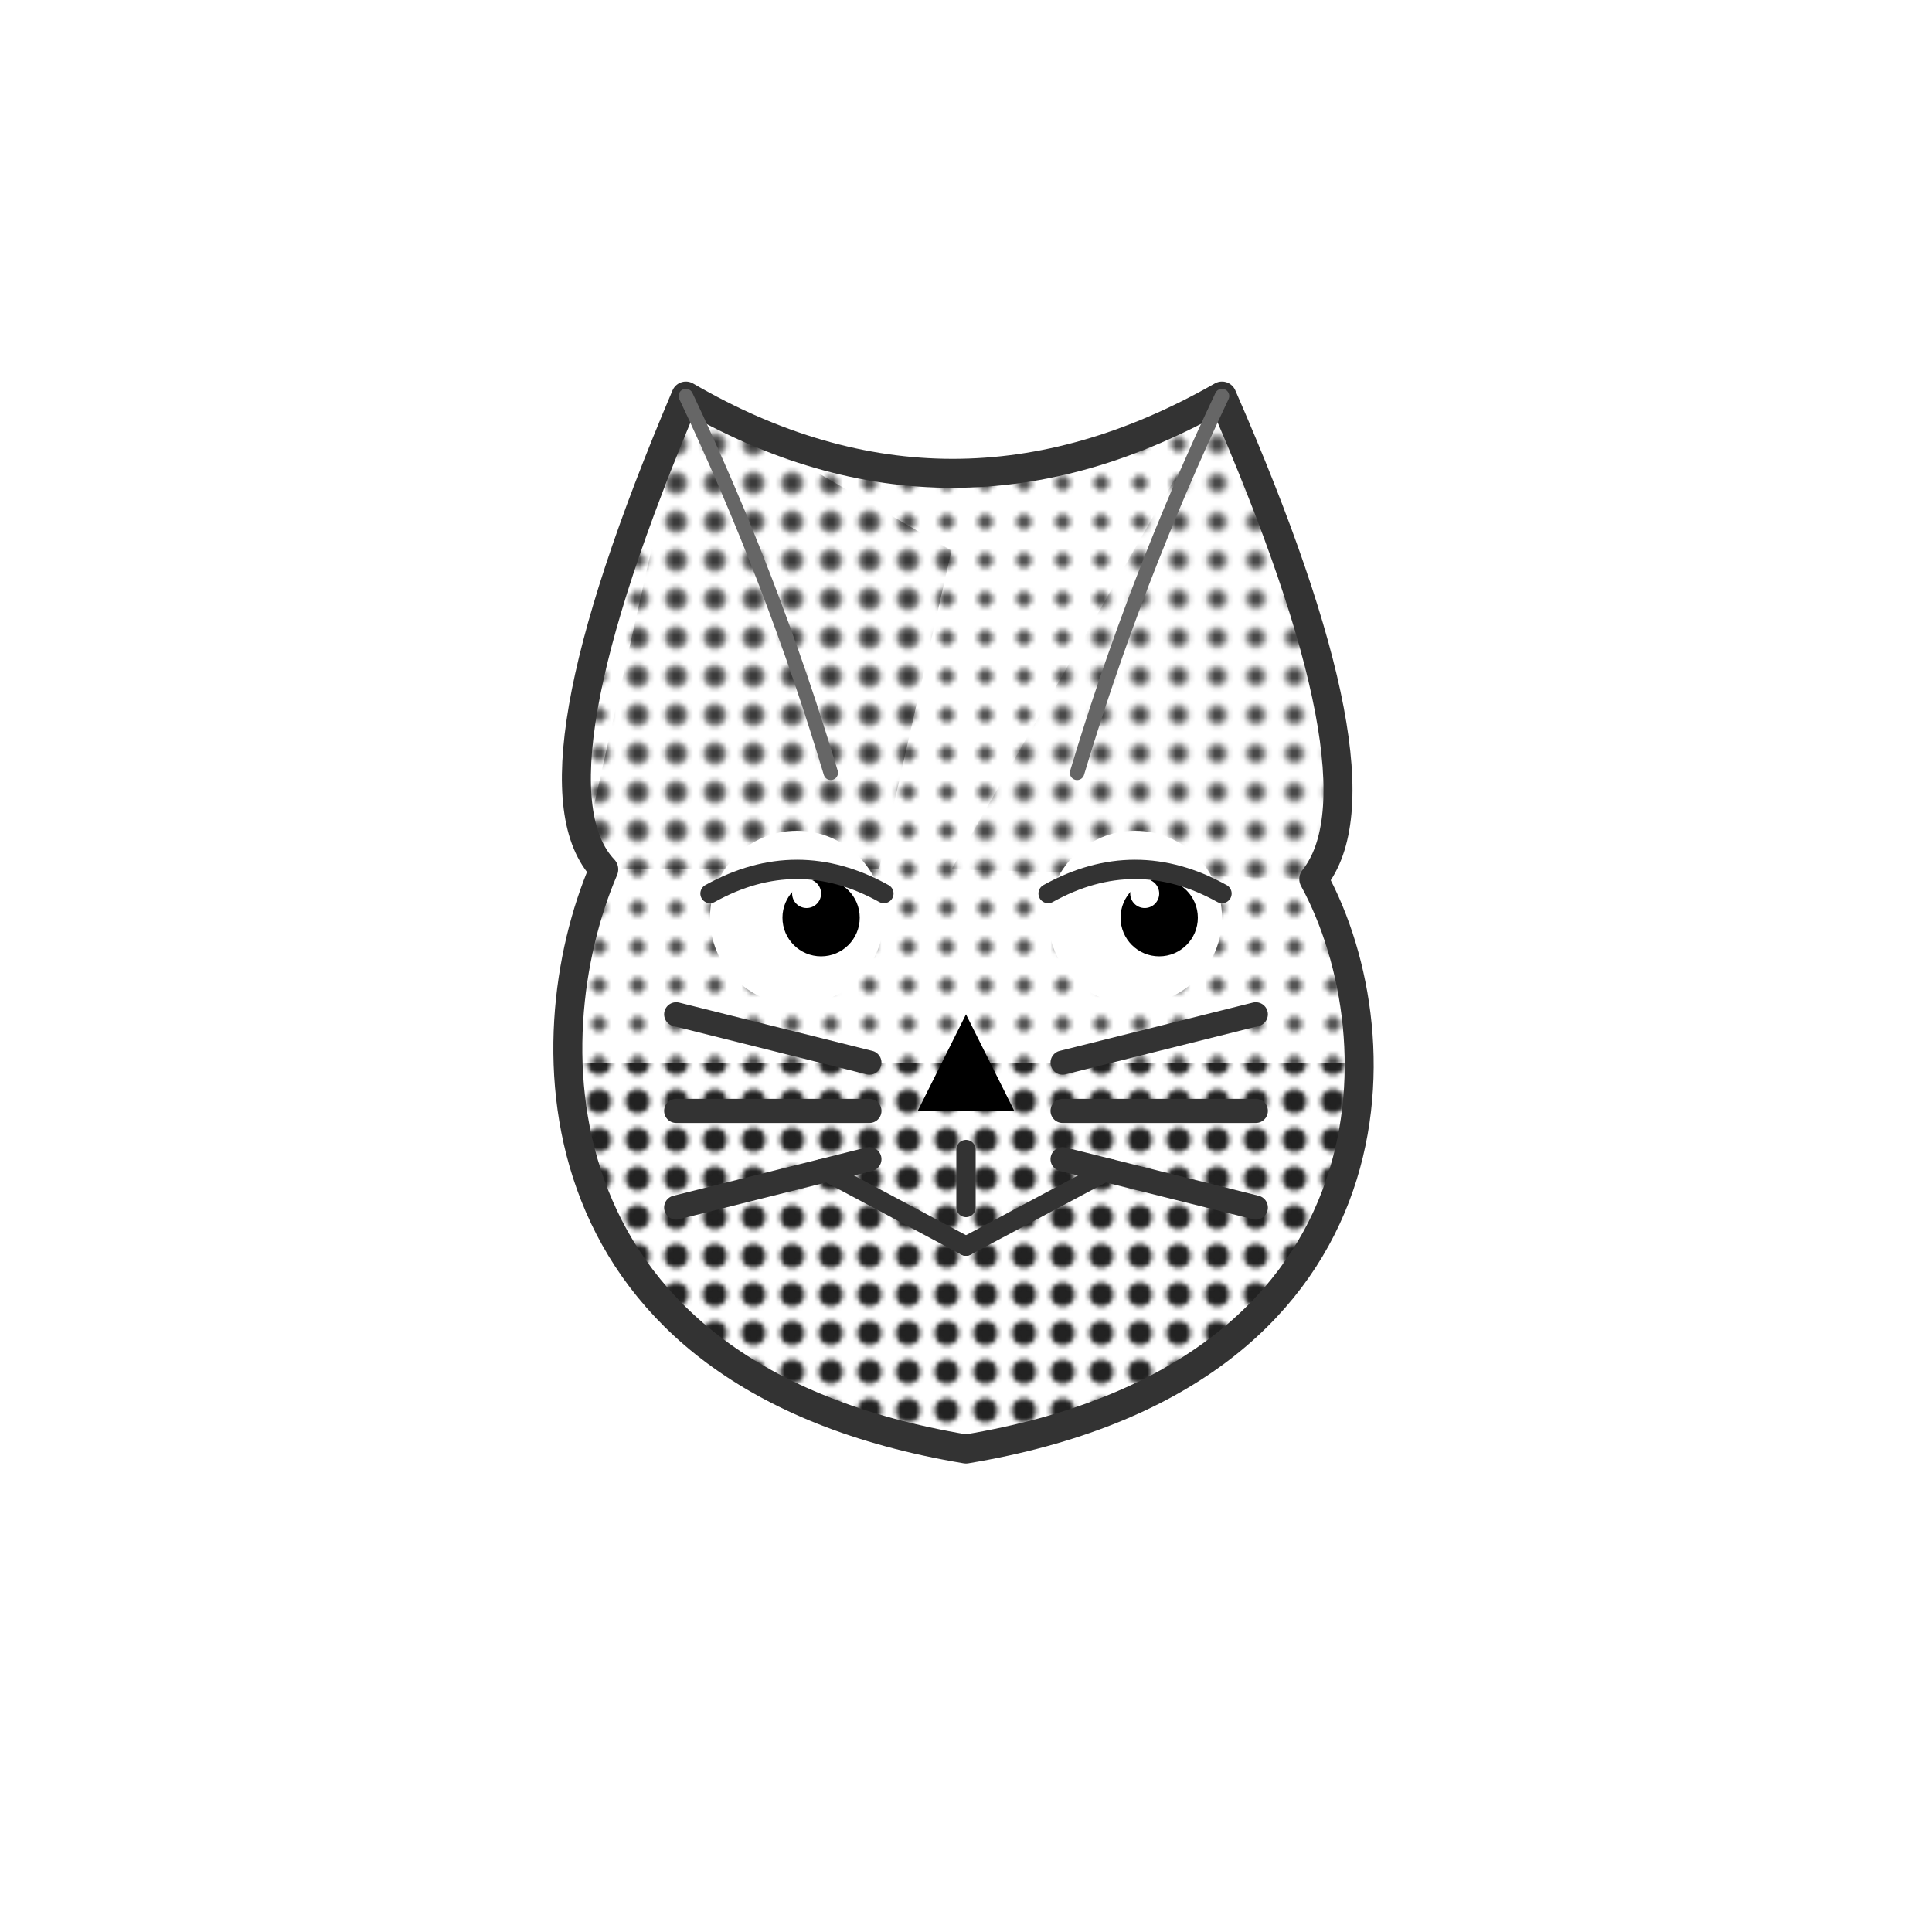 <?xml version="1.0" encoding="UTF-8"?>
<!-- Knowing Cat — ear‑highlight, black nose, classic cat mouth -->
<svg xmlns="http://www.w3.org/2000/svg"
     viewBox="-200 -200 400 400" width="100%" height="100%"
     preserveAspectRatio="xMidYMid meet" style="background:#c3d5e6">

  <defs>
    <!-- Dot patterns -->
    <pattern id="dotsLight" patternUnits="userSpaceOnUse" width="8" height="8">
      <circle cx="4" cy="4" r="1.6" fill="#555" />
    </pattern>
    <pattern id="dotsDark" patternUnits="userSpaceOnUse" width="8" height="8">
      <circle cx="4" cy="4" r="2.5" fill="#222" />
    </pattern>

    <!-- Cat silhouette -->
    <path id="catShape" d="M -75 -20 Q -92 -38 -58 -118  -3 -86  53 -118  88 -38  72 -18  C 90 15  90 85  0 100  -90 85  -90 15  -75 -20 Z" />

    <!-- Region clips -->
    <clipPath id="clipCat"><use href="#catShape" /></clipPath>
    <clipPath id="clipLower"><rect x="-200" y="20" width="400" height="200" /></clipPath>
    <clipPath id="clipLeftEar"><polygon points="-58 -118 -3 -86 -18 -20 -80 -20" /></clipPath>
    <clipPath id="clipRightEar"><polygon points="53 -118 88 -38 72 -18 -3 -20" /></clipPath>

    <!-- Brush‑stroke filter -->
    <filter id="roughStroke" filterUnits="userSpaceOnUse">
      <feTurbulence type="fractalNoise" baseFrequency="0.8" numOctaves="2" seed="42" result="n" />
      <feDisplacementMap in="SourceGraphic" in2="n" scale="2" xChannelSelector="R" yChannelSelector="G" />
    </filter>
  </defs>

  <!-- Shading layers -->
  <rect x="-200" y="-200" width="400" height="400" fill="url(#dotsLight)" clip-path="url(#clipCat)" />
  <g clip-path="url(#clipCat)">
    <rect x="-200" y="-200" width="400" height="400" fill="url(#dotsDark)" clip-path="url(#clipLower)" />
    <rect x="-200" y="-200" width="400" height="400" fill="url(#dotsDark)" clip-path="url(#clipLeftEar)" opacity="0.5" />
    <rect x="-200" y="-200" width="400" height="400" fill="url(#dotsDark)" clip-path="url(#clipRightEar)" opacity="0.5" />
  </g>

  <!-- Expressive outline -->
  <use href="#catShape" fill="none" stroke="#333" stroke-width="6" stroke-linecap="round" stroke-linejoin="round" filter="url(#roughStroke)" />

  <!-- Light ear‑edge brush strokes -->
  <g fill="none" stroke="#666" stroke-width="3" stroke-linecap="round" filter="url(#roughStroke)">
    <!-- Left ear interior edge -->
    <path d="M -58 -118 Q -40 -80 -28 -40" />
    <!-- Right ear interior edge -->
    <path d="M 53 -118 Q 35 -80 23 -40" />
  </g>

  <!-- Eyes -->
  <g stroke="none">
    <circle cx="-35" cy="-10" r="18" fill="#fff" />
    <circle cx="35" cy="-10" r="18" fill="#fff" />
    <circle cx="-30" cy="-10" r="8" fill="#000" />
    <circle cx="40" cy="-10" r="8" fill="#000" />
    <circle cx="-33" cy="-15" r="3" fill="#fff" />
    <circle cx="37" cy="-15" r="3" fill="#fff" />
  </g>

  <!-- Eyelids -->
  <g fill="none" stroke="#333" stroke-width="4" stroke-linecap="round" filter="url(#roughStroke)">
    <path d="M -53 -15 Q -35 -25 -17 -15" />
    <path d="M 17 -15 Q 35 -25 53 -15" />
  </g>

  <!-- Nose (now black) -->
  <polygon points="0,10 -10,30 10,30" fill="#000" />

  <!-- Classic cat mouth: central line + two symmetric curves -->
  <g fill="none" stroke="#333" stroke-width="4" stroke-linecap="round" filter="url(#roughStroke)">
    <!-- central vertical line -->
    <path d="M 0 50 V 38" />
    <!-- left curve -->
    <path d="M 0 58 Q -15 50 -30 42" />
    <!-- right curve -->
    <path d="M 0 58 Q 15 50 30 42" />
  </g>

  <!-- Whiskers -->
  <g stroke="#333" stroke-width="5" stroke-linecap="round" filter="url(#roughStroke)">
    <line x1="-20" y1="20" x2="-60" y2="10" />
    <line x1="-20" y1="30" x2="-60" y2="30" />
    <line x1="-20" y1="40" x2="-60" y2="50" />
    <line x1="20" y1="20" x2="60" y2="10" />
    <line x1="20" y1="30" x2="60" y2="30" />
    <line x1="20" y1="40" x2="60" y2="50" />
  </g>

</svg>
